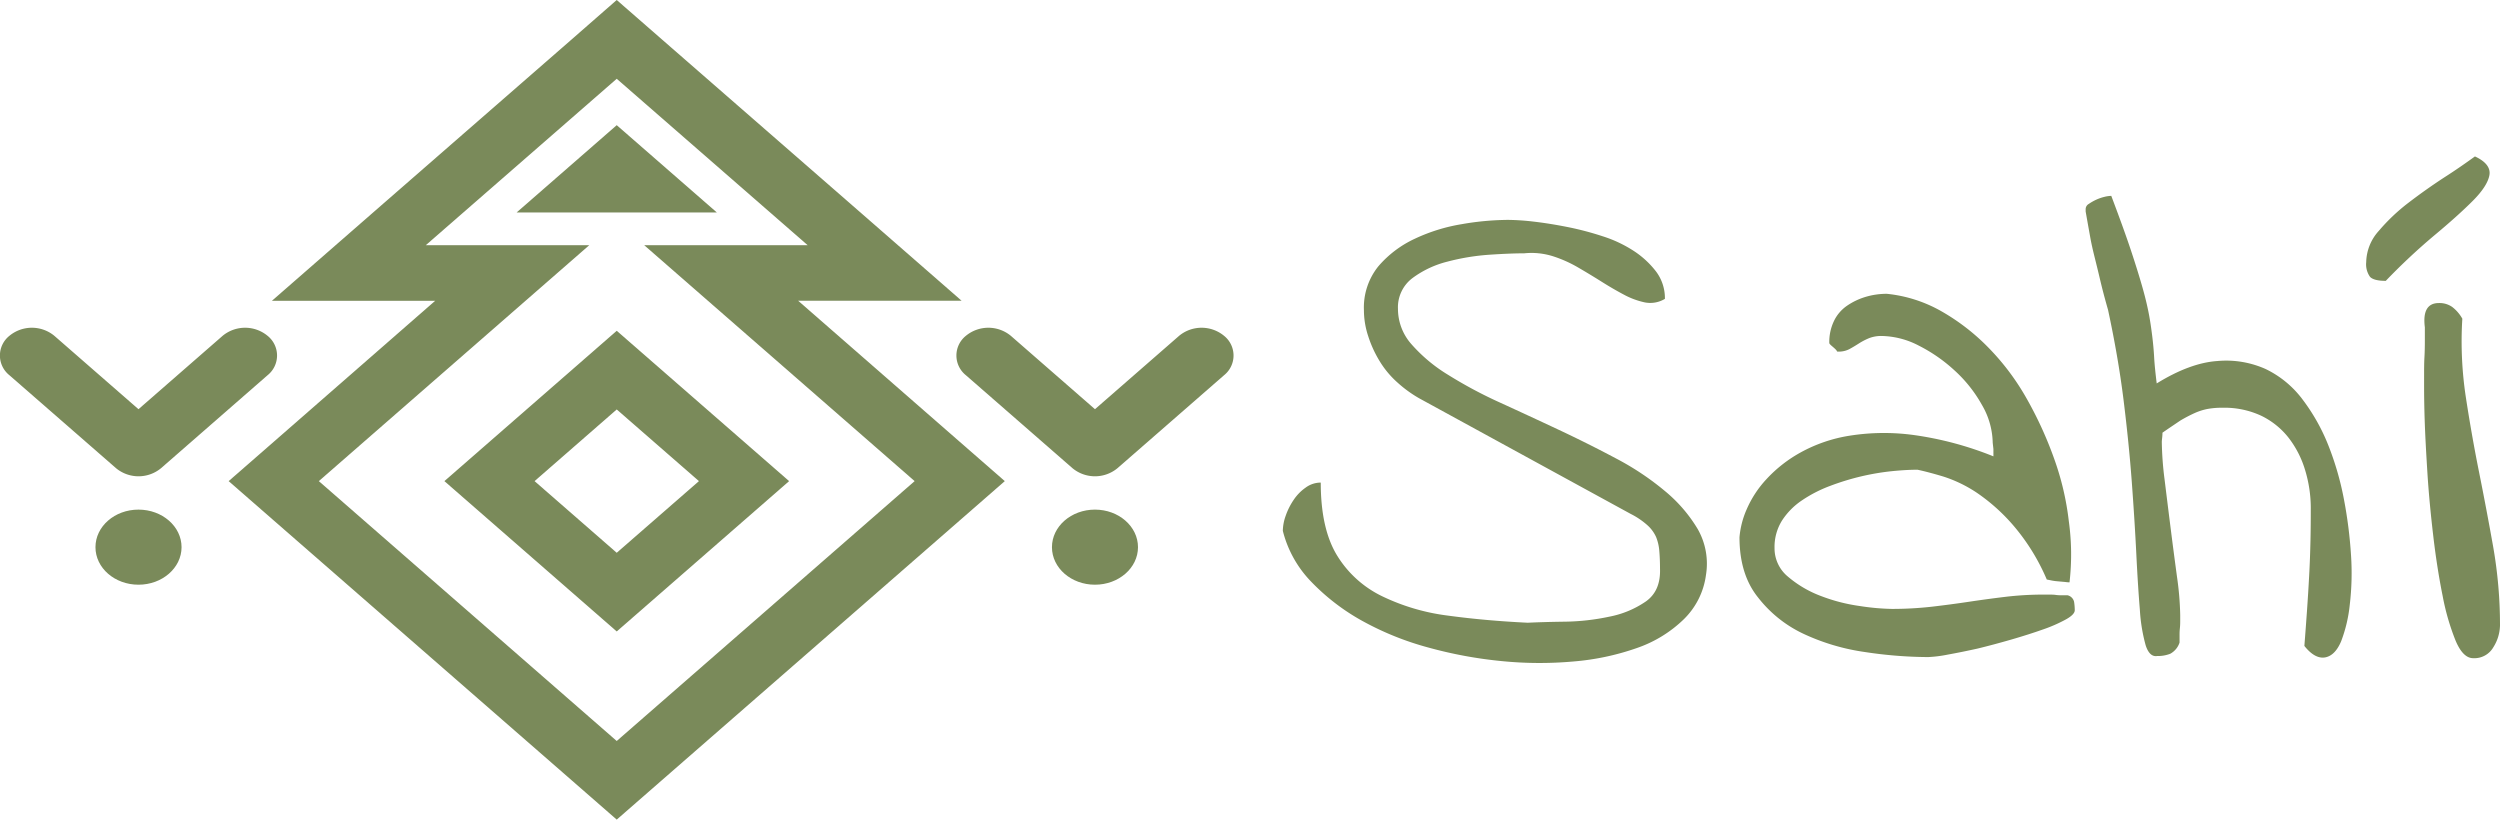 <svg xmlns="http://www.w3.org/2000/svg" id="Layer_1" data-name="Layer 1" viewBox="0 0 495.72 162.52"><title>Logo-Horizontal</title><path d="M27.46,101.05c-4.71,0-8.53,3.33-8.53,7.45s3.82,7.44,8.53,7.44S36,112.61,36,108.5,32.18,101.05,27.46,101.05Z" style="fill:#7a8a5a"></path><path d="M1.85,74.39,23,92.83a7,7,0,0,0,8.94,0L53.07,74.39a5,5,0,0,0,0-7.79,7,7,0,0,0-8.94,0L27.46,81.14,10.79,66.6a7,7,0,0,0-8.94,0A5,5,0,0,0,1.85,74.39Z" style="fill:#7a8a5a"></path><path d="M217.12,101.05c-4.71,0-8.53,3.33-8.53,7.45s3.82,7.44,8.53,7.44,8.53-3.33,8.53-7.44S221.83,101.05,217.12,101.05Z" style="fill:#7a8a5a"></path><path d="M191.51,74.39l21.14,18.44a7,7,0,0,0,8.94,0l21.14-18.44a5,5,0,0,0,0-7.79,7,7,0,0,0-8.94,0L217.12,81.14,200.45,66.6a7,7,0,0,0-8.94,0A5,5,0,0,0,191.51,74.39Z" style="fill:#7a8a5a"></path><path d="M122.29,65.59,156.47,95.4l-34.18,29.81L88.12,95.4Zm16.3,29.81-16.3-14.21L106,95.4l16.29,14.21Z" style="fill:#7a8a5a"></path><polygon points="122.29 24.82 102.44 42.13 142.14 42.13 122.29 24.82" style="fill:#7a8a5a"></polygon><path d="M190.3,87.6l8.94,7.8-8.94,7.8-59.07,51.52-8.94,7.8-8.94-7.8L54.28,103.2l-8.94-7.8,8.94-7.8,32-27.95H53.91L75.49,40.82l37.86-33L122.29,0l8.94,7.8,37.86,33,21.58,18.83H158.26Zm-8.94,7.8L127.74,48.62h32.41l-37.86-33-37.86,33h32.41L63.22,95.4l59.07,51.53Z" style="fill:#7a8a5a"></path><path d="M254.37,105.26a9.2,9.2,0,0,1,.57-3,13.42,13.42,0,0,1,1.55-3.1,9.26,9.26,0,0,1,2.4-2.47,5.06,5.06,0,0,1,3-1c0,6.12,1.08,10.93,3.24,14.46a21.33,21.33,0,0,0,9,8.11,42,42,0,0,0,13,3.81q7.34,1,15.8,1.41c1.88-.09,4.35-.17,7.41-.21a45.1,45.1,0,0,0,8.81-1,19.17,19.17,0,0,0,7.19-3c2-1.41,2.92-3.58,2.82-6.49,0-1.32-.05-2.49-.14-3.53a9.33,9.33,0,0,0-.63-2.75,7,7,0,0,0-1.69-2.32,15.23,15.23,0,0,0-3.32-2.26L281.45,79a24.29,24.29,0,0,1-4.37-3.17,18.52,18.52,0,0,1-3.52-4.23,22.76,22.76,0,0,1-2.26-4.94,16.44,16.44,0,0,1-.85-5.15,13,13,0,0,1,2.89-8.74,21.34,21.34,0,0,1,7.2-5.43,35.15,35.15,0,0,1,9.3-2.89,55.18,55.18,0,0,1,9.24-.85,48,48,0,0,1,5.08.35q3.1.36,6.63,1.06a59.82,59.82,0,0,1,7,1.84,25.41,25.41,0,0,1,6.14,2.89,17.83,17.83,0,0,1,4.44,4.09,8.77,8.77,0,0,1,1.76,5.43,5.62,5.62,0,0,1-4,.7,15.59,15.59,0,0,1-4.16-1.55q-2.12-1.12-4.37-2.54t-4.66-2.82a25.05,25.05,0,0,0-5.07-2.26,14.15,14.15,0,0,0-5.64-.56c-1.79,0-4.09.09-6.92.28A44.38,44.38,0,0,0,287,51.88a19.64,19.64,0,0,0-6.91,3.25,7.25,7.25,0,0,0-2.89,6.13,10.55,10.55,0,0,0,2.68,7,31.19,31.19,0,0,0,7.27,6.07,87.74,87.74,0,0,0,10.29,5.5q5.71,2.61,11.57,5.36t11.42,5.71a54.51,54.51,0,0,1,9.73,6.49,29.11,29.11,0,0,1,6.49,7.54,13.86,13.86,0,0,1,1.62,9.1,15,15,0,0,1-4.37,8.74,25,25,0,0,1-9.31,5.72,50.29,50.29,0,0,1-12.55,2.67,75.48,75.48,0,0,1-14.25-.07,85.25,85.25,0,0,1-14.52-2.68,58.51,58.51,0,0,1-13.12-5.28A42.65,42.65,0,0,1,260,115.35,22.23,22.23,0,0,1,254.37,105.26Z" style="fill:#7a8a5a"></path><path d="M344.92,106.53a17.34,17.34,0,0,1,1.41-5.5A21,21,0,0,1,350.28,95a26.76,26.76,0,0,1,6.77-5.29,29.72,29.72,0,0,1,9.66-3.31,43.64,43.64,0,0,1,12.69-.15,66.38,66.38,0,0,1,15.87,4.24V89.05l-.14-1.27A15.35,15.35,0,0,0,393,80.3a26.94,26.94,0,0,0-5.43-6.84,31.27,31.27,0,0,0-7.12-4.94,16.49,16.49,0,0,0-7.33-1.9,6.65,6.65,0,0,0-2.47.42,12.85,12.85,0,0,0-2.05,1.06c-.66.42-1.29.8-1.9,1.13a4.54,4.54,0,0,1-2.19.49c-.19,0-.28,0-.28-.14L364,69.3c-.19-.19-.45-.42-.78-.7s-.49-.48-.49-.57a9.55,9.55,0,0,1,.92-4.37,7.69,7.69,0,0,1,2.54-3,13.22,13.22,0,0,1,3.66-1.77,14.52,14.52,0,0,1,4.3-.63,27.42,27.42,0,0,1,10.79,3.45A42.28,42.28,0,0,1,394.35,69,48.26,48.26,0,0,1,401.9,79.1,75.35,75.35,0,0,1,407.33,91a55.07,55.07,0,0,1,2.89,12.34,48.06,48.06,0,0,1,.14,12.13c-.09,0-.38,0-.85-.07l-1.55-.14a10.18,10.18,0,0,1-1.41-.21l-.7-.14a41.23,41.23,0,0,0-6.63-10.72A37.09,37.09,0,0,0,392,97.72a26.44,26.44,0,0,0-6.7-3.24c-2.07-.62-3.77-1.06-5.08-1.34-1.41,0-3.08.09-5,.28a48.12,48.12,0,0,0-6,1,49.29,49.29,0,0,0-6.28,1.91,26.42,26.42,0,0,0-5.64,2.89,14,14,0,0,0-3.95,4,9.86,9.86,0,0,0-1.48,5.43,7.26,7.26,0,0,0,2.68,5.71,21.89,21.89,0,0,0,6.49,3.81,34.51,34.51,0,0,0,7.75,2,46.76,46.76,0,0,0,6.35.57,70.82,70.82,0,0,0,7.76-.42q3.81-.44,7.54-1t7.41-1a64.33,64.33,0,0,1,7.33-.42h1c.47,0,1,0,1.48.07s1,.07,1.41.07h.92a1.73,1.73,0,0,1,1.27,1.27,10.7,10.7,0,0,1,.14,1.69c0,.56-.59,1.18-1.77,1.83a29.23,29.23,0,0,1-4.58,2q-2.82,1-6.28,2t-6.62,1.77c-2.12.47-4.09.87-5.93,1.2a25.23,25.23,0,0,1-3.88.49,85.21,85.21,0,0,1-12.55-1,42.94,42.94,0,0,1-12.13-3.59,24.69,24.69,0,0,1-9.09-7.27Q344.92,113.87,344.92,106.53Z" style="fill:#7a8a5a"></path><path d="M456.93,128.08q.26-3.3.51-6.85t.44-7.11c.13-2.37.21-4.69.26-7s.06-4.36.06-6.22a26,26,0,0,0-1.14-7.74,19.65,19.65,0,0,0-3.3-6.41,15.47,15.47,0,0,0-5.4-4.32,17.26,17.26,0,0,0-7.68-1.58,15.66,15.66,0,0,0-3,.25,11.74,11.74,0,0,0-2.54.82,29.47,29.47,0,0,0-2.79,1.46c-1,.68-2.21,1.48-3.56,2.42,0,.16,0,.48-.06,1s-.07.74-.07.82A64.4,64.4,0,0,0,429.2,95q.57,4.64,1.2,9.64c.42,3.35.85,6.58,1.27,9.72a60.17,60.17,0,0,1,.64,7.61v1c0,.5,0,1-.07,1.65s-.06,1.14-.06,1.65v1.14a3.9,3.9,0,0,1-1.84,2.22,6.76,6.76,0,0,1-2.6.45c-1,.16-1.78-.55-2.29-2.16a33.6,33.6,0,0,1-1.14-7c-.25-3-.49-6.73-.7-11s-.51-9.05-.89-14.21-.93-10.64-1.65-16.44S419.31,67.54,418,61.44c-.68-2.36-1.2-4.38-1.58-6s-.75-3.12-1.08-4.44-.64-2.66-.89-4.06-.55-3.07-.89-5v-.51a1.2,1.2,0,0,1,.63-1,10,10,0,0,1,1.46-.83,9,9,0,0,1,1.65-.57,6.08,6.08,0,0,1,1.34-.19c1.6,4.23,2.9,7.81,3.87,10.72s1.75,5.44,2.35,7.56,1,3.89,1.27,5.33.46,2.83.63,4.19.3,2.75.38,4.19.26,3.17.51,5.2q6.6-4.07,12-4.44a19.13,19.13,0,0,1,9.59,1.58,19.91,19.91,0,0,1,7.3,6,38.59,38.59,0,0,1,5.14,9.13,58.59,58.59,0,0,1,3.11,10.79,89,89,0,0,1,1.39,11,53.4,53.4,0,0,1-.25,9.83,28.46,28.46,0,0,1-1.71,7.24c-.77,1.82-1.78,2.88-3.05,3.17S458.45,130,456.93,128.08Z" style="fill:#7a8a5a"></path><path d="M469.19,52a9.51,9.51,0,0,1,2.48-6.2,38,38,0,0,1,5.89-5.59q3.42-2.62,7.06-5c2.43-1.55,4.48-3,6.13-4.19,2.17,1,3.13,2.28,2.87,3.72s-1.37,3.16-3.33,5.12-4.5,4.24-7.61,6.83a123.07,123.07,0,0,0-9.61,9c-1.56,0-2.59-.26-3.11-.78A4.25,4.25,0,0,1,469.19,52Zm11.48,24.67V74.36c0-1.13,0-2.32.07-3.56s.08-2.38.08-3.42V64.9c-.41-3.2.52-4.81,2.79-4.81a4.39,4.39,0,0,1,2.64.78,7.72,7.72,0,0,1,2,2.32,73.62,73.62,0,0,0,.7,15.59q1.15,7.53,2.63,14.9t2.8,14.81A89.84,89.84,0,0,1,495.72,124a8.36,8.36,0,0,1-1.32,4.34,4.33,4.33,0,0,1-4,2.17c-1.34,0-2.51-1.16-3.49-3.49a47,47,0,0,1-2.56-8.84c-.72-3.57-1.35-7.52-1.86-11.87s-.91-8.5-1.16-12.49-.45-7.55-.55-10.7S480.67,77.83,480.67,76.69Z" style="fill:#7a8a5a"></path></svg>
